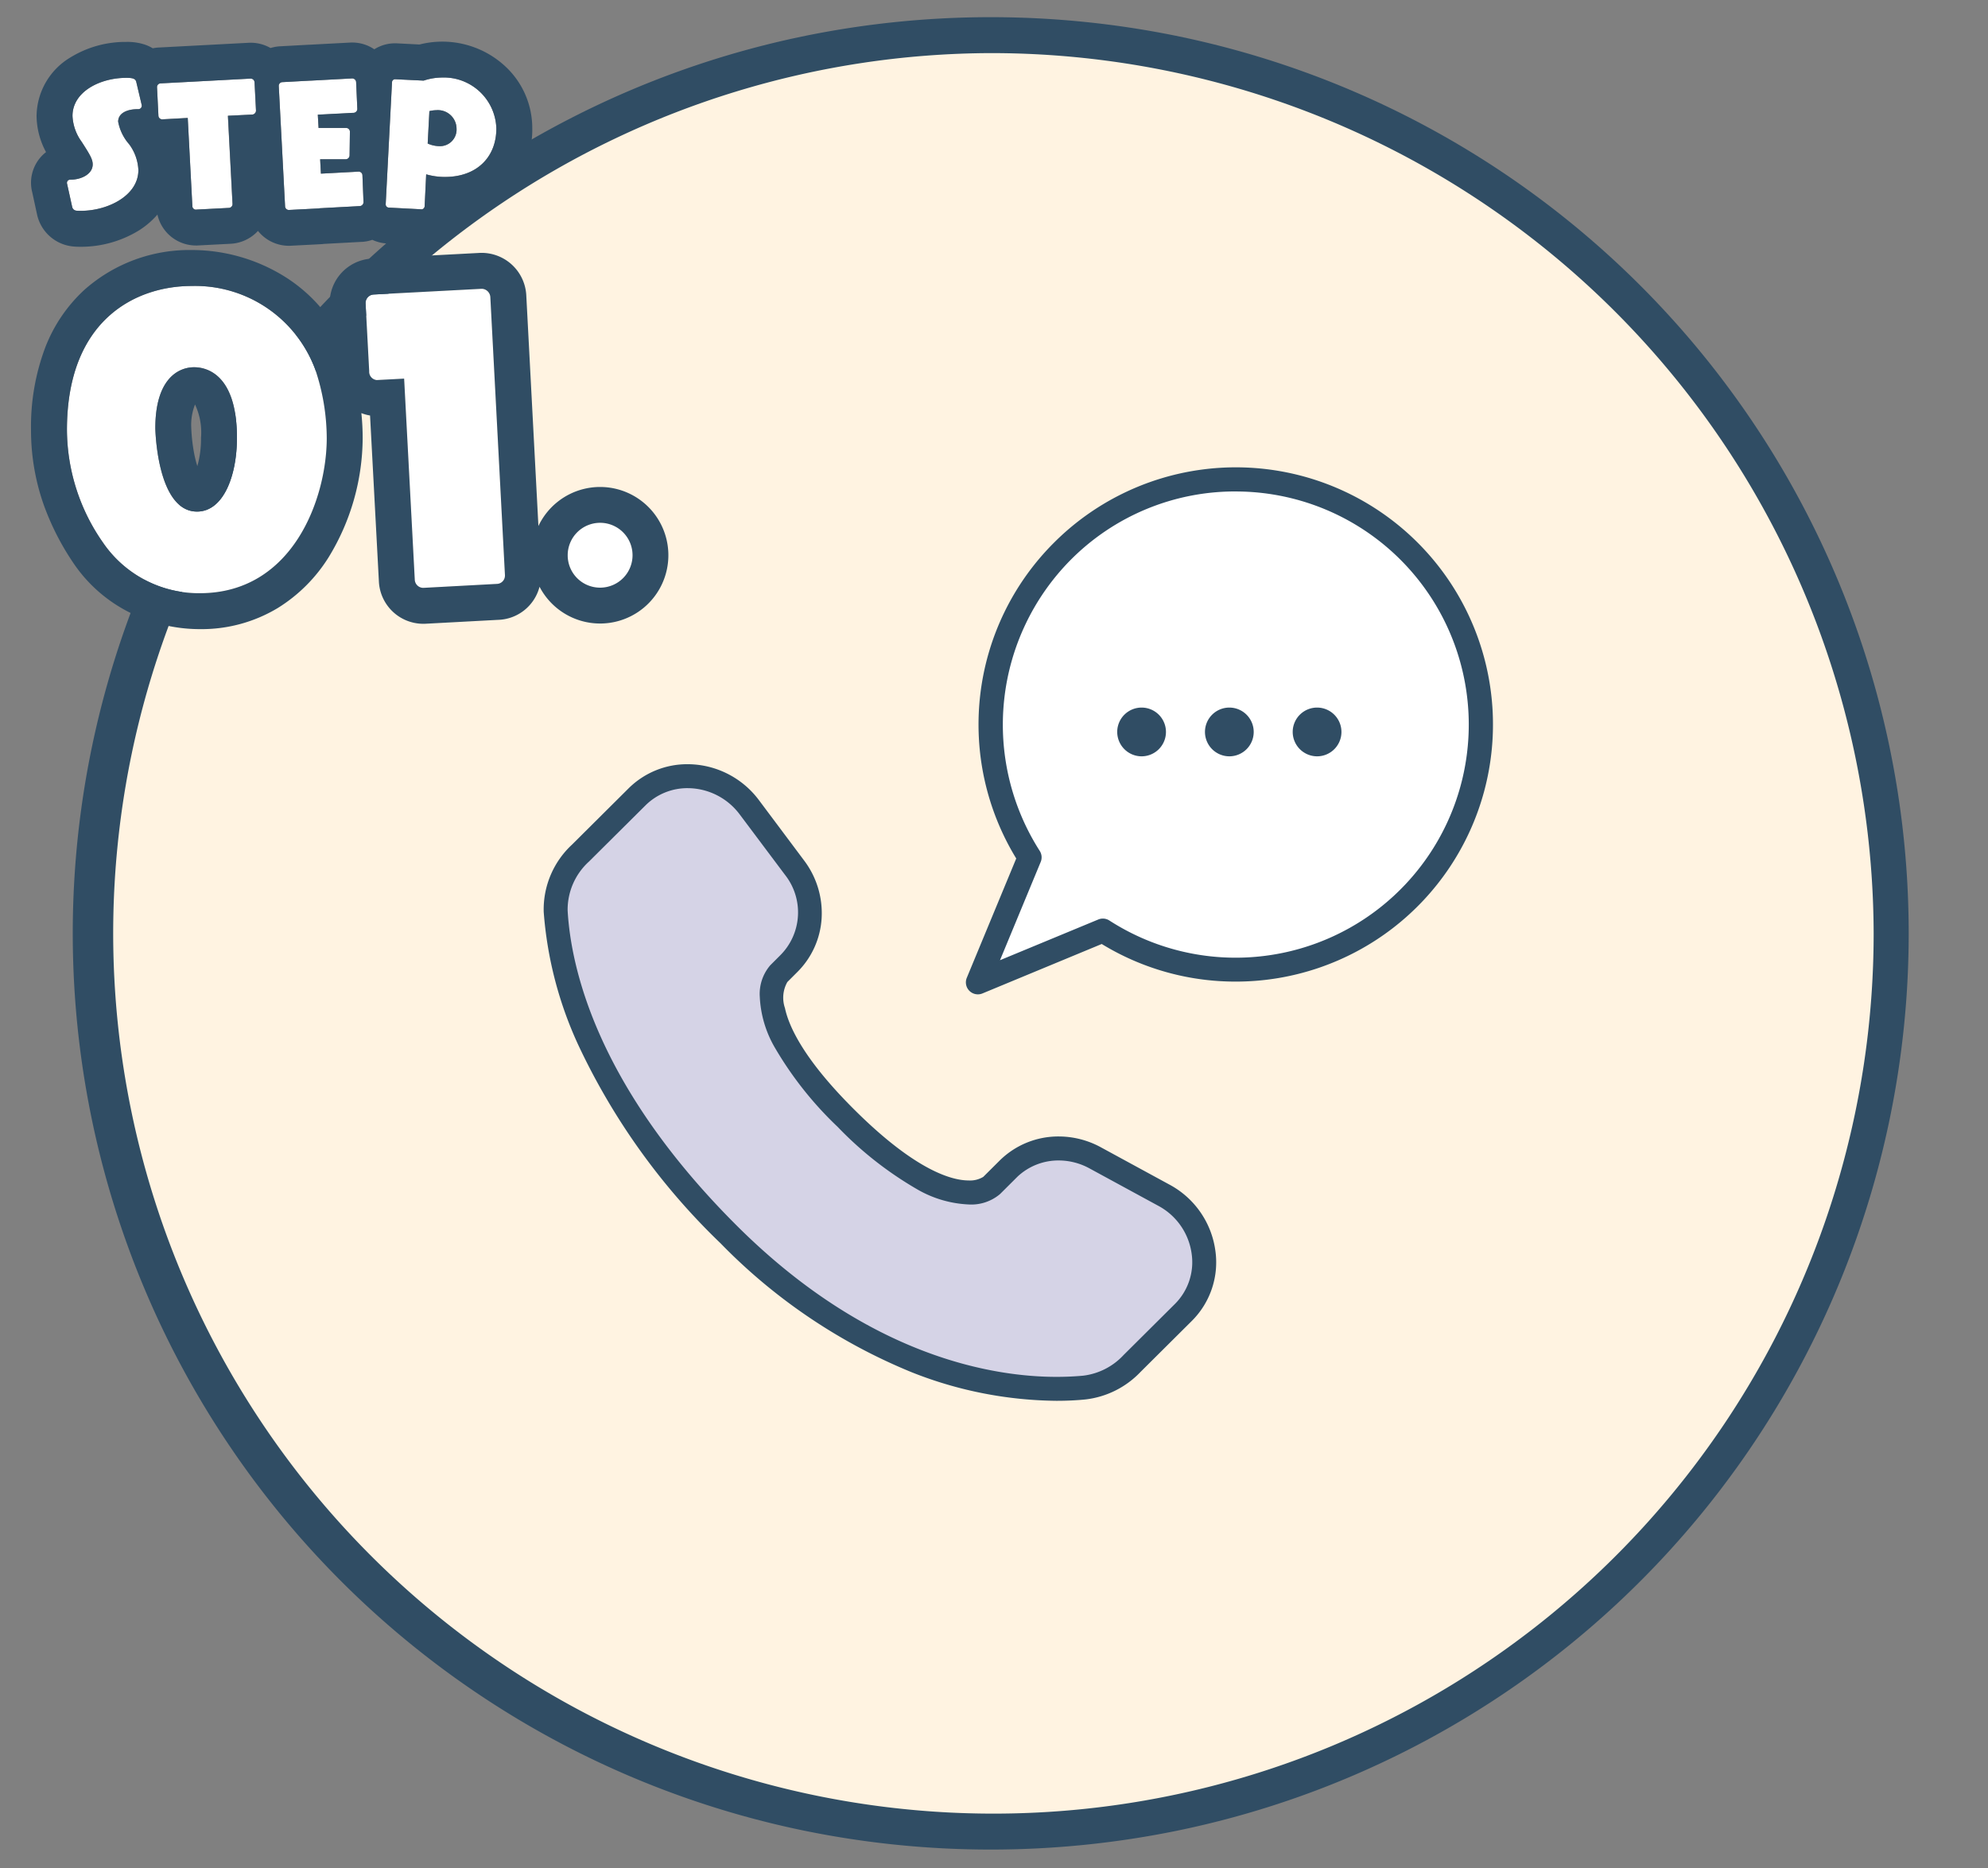 <svg xmlns="http://www.w3.org/2000/svg" xmlns:xlink="http://www.w3.org/1999/xlink" width="166" height="156" viewBox="0 0 166 156"><rect x="0" y="0" width="166" height="156" fill="#808080" stroke="none"/><defs><clipPath id="a"><rect width="166" height="156" transform="translate(479 3776.566)" fill="#fff" stroke="#707070" stroke-width="1"/></clipPath></defs><g transform="translate(-479 -3776.566)" clip-path="url(#a)"><path d="M245.982,277.094a75.226,75.226,0,1,0-75.226,75,75.113,75.113,0,0,0,75.226-75" transform="translate(390.97 3577.406)" fill="#fff3e1"/><path d="M170.756,353.594a77.5,77.5,0,0,1-15.46-1.554,76.492,76.492,0,0,1,0-149.892,77.683,77.683,0,0,1,30.921,0,76.492,76.492,0,0,1,0,149.892A77.5,77.5,0,0,1,170.756,353.594Zm0-150a73.5,73.5,0,1,0,73.726,73.5A73.7,73.7,0,0,0,170.756,203.594Z" transform="translate(390.97 3577.406)" fill="#304d64"/><path d="M3.006,39.3A16.529,16.529,0,0,1,0,29.9c0-9.255,5.8-12.022,10.416-12.022a10.7,10.7,0,0,1,10.326,6.993,18.122,18.122,0,0,1,.952,5.713c0,4.97-2.8,12.946-10.594,12.946A9.691,9.691,0,0,1,3.006,39.3ZM7.38,29.753c0,.03.119,6.963,3.482,6.963,2.2,0,3.333-2.976,3.333-6.16,0-5.267-2.5-5.891-3.571-5.891C9.314,24.665,7.38,25.617,7.38,29.753ZM29.729,43.085a.714.714,0,0,1-.685-.685l-.893-16.783-2.262.119h-.03a.7.7,0,0,1-.625-.744l-.3-5.654v-.059a.709.709,0,0,1,.655-.685l9.016-.476h.059a.736.736,0,0,1,.685.685l1.22,23.211v.059a.693.693,0,0,1-.685.685l-6.1.328ZM41.813,40.37a2.708,2.708,0,1,1,2.719,2.7A2.721,2.721,0,0,1,41.813,40.37ZM.8,11.592a.4.4,0,0,1-.361-.309L.013,9.351A.227.227,0,0,1,0,9.26.273.273,0,0,1,.27,9H.321c.877,0,1.83-.464,1.83-1.275,0-.426-.231-.812-.927-1.895a3.961,3.961,0,0,1-.76-2.151C.464,1.646,2.783.5,4.947.5c.5,0,.76.051.837.322l.451,1.906a.308.308,0,0,1,.014.1.289.289,0,0,1-.271.283H5.9c-.837,0-1.624.309-1.624,1.043a3.939,3.939,0,0,0,.915,1.881A3.9,3.9,0,0,1,5.965,8.2c0,2.139-2.564,3.4-4.793,3.4A3.454,3.454,0,0,1,.8,11.592Zm17.716-.064a.318.318,0,0,1-.3-.3L17.69,1.183V1.156a.308.308,0,0,1,.3-.3L20.33.732h.052L23.809.551h.026a.332.332,0,0,1,.31.3l.1,2.242v.026a.33.33,0,0,1-.3.309l-3,.155.065,1.108H23.32a.312.312,0,0,1,.309.3v.025L23.6,6.98a.326.326,0,0,1-.321.321H21.142l.065,1.2,3.13-.167h.026a.311.311,0,0,1,.31.3l.09,2.242a.336.336,0,0,1-.31.335l-3.35.18c-.013,0-.039.014-.051.014l-2.513.129ZM10.77,11.5a.3.3,0,0,1-.3-.3l-.386-7.357-2.113.116a.317.317,0,0,1-.335-.3L7.524,1.285V1.259a.309.309,0,0,1,.3-.3L10.229.834l5.1-.271a.328.328,0,0,1,.335.31l.116,2.358a.336.336,0,0,1-.31.335l-2.035.1.386,7.37v.013a.321.321,0,0,1-.3.31L10.8,11.5Zm18.811-.025-2.705-.142a.273.273,0,0,1-.258-.283L27.146.86A.256.256,0,0,1,27.4.616h.026l2.358.116A4.943,4.943,0,0,1,31.32.473a4.385,4.385,0,0,1,4.535,4.252c0,2.384-1.623,4.046-4.3,4.046a5.642,5.642,0,0,1-1.559-.219l-.129,2.667a.278.278,0,0,1-.258.258Zm.683-8.194-.142,2.705a2.491,2.491,0,0,0,.992.22,1.383,1.383,0,0,0,1.418-1.469A1.558,1.558,0,0,0,30.857,3.2,2.509,2.509,0,0,0,30.264,3.282Z" transform="translate(484.59 3782.566)" fill="#fff"/><path d="M11.1,43.531c7.8,0,10.594-7.976,10.594-12.946a18.122,18.122,0,0,0-.952-5.713,10.7,10.7,0,0,0-10.326-6.993C5.8,17.879,0,20.647,0,29.9a16.529,16.529,0,0,0,3.006,9.4A9.691,9.691,0,0,0,11.1,43.531m-.476-18.867c1.071,0,3.571.625,3.571,5.891,0,3.184-1.131,6.16-3.333,6.16-3.363,0-3.482-6.934-3.482-6.963,0-4.136,1.934-5.089,3.244-5.089m19.165,18.42,6.1-.328a.693.693,0,0,0,.685-.685v-.059L35.353,18.8a.736.736,0,0,0-.685-.685h-.059l-9.016.476a.709.709,0,0,0-.655.685v.059l.3,5.654a.7.7,0,0,0,.625.744h.03l2.262-.119L29.044,42.4a.714.714,0,0,0,.685.685h.059m14.744-.017a2.708,2.708,0,1,0-2.719-2.7,2.7,2.7,0,0,0,2.719,2.7M1.172,11.606c2.229,0,4.793-1.263,4.793-3.4a3.9,3.9,0,0,0-.773-2.164,3.939,3.939,0,0,1-.915-1.881c0-.734.787-1.043,1.624-1.043h.077a.289.289,0,0,0,.271-.284.308.308,0,0,0-.014-.1L5.784.822C5.707.551,5.45.5,4.947.5,2.783.5.464,1.646.464,3.682a3.961,3.961,0,0,0,.76,2.151c.7,1.083.927,1.469.927,1.895C2.151,8.539,1.2,9,.321,9H.27A.273.273,0,0,0,0,9.26a.227.227,0,0,0,.013.091l.425,1.932a.4.4,0,0,0,.361.309,3.454,3.454,0,0,0,.374.014m17.367-.077,2.513-.129c.013,0,.039-.014.051-.014l3.35-.18a.336.336,0,0,0,.31-.335l-.09-2.242a.311.311,0,0,0-.31-.3h-.026l-3.13.167-.065-1.2h2.139A.326.326,0,0,0,23.6,6.98l.026-2a.312.312,0,0,0-.309-.3H21.013l-.065-1.108,3-.155a.33.33,0,0,0,.3-.309V3.089l-.1-2.242a.332.332,0,0,0-.31-.3h-.026L20.382.732H20.33L17.986.86a.308.308,0,0,0-.3.3v.026l.528,10.049a.318.318,0,0,0,.3.3h.025M10.8,11.5l2.731-.141a.321.321,0,0,0,.3-.31v-.013l-.386-7.37,2.035-.1a.336.336,0,0,0,.31-.335L15.666.873a.328.328,0,0,0-.335-.31L7.82.963a.309.309,0,0,0-.3.3v.026L7.64,3.668a.317.317,0,0,0,.335.3l2.113-.116.386,7.357a.3.3,0,0,0,.3.3H10.8m18.81-.025a.278.278,0,0,0,.258-.258l.129-2.667a5.643,5.643,0,0,0,1.559.219c2.68,0,4.3-1.661,4.3-4.045A4.385,4.385,0,0,0,31.32.473a4.943,4.943,0,0,0-1.533.258L27.4.616a.256.256,0,0,0-.257.245l-.528,10.191a.273.273,0,0,0,.258.283l2.731.142M30.857,3.2a1.558,1.558,0,0,1,1.675,1.534,1.383,1.383,0,0,1-1.417,1.469,2.491,2.491,0,0,1-.992-.22l.142-2.705a2.509,2.509,0,0,1,.592-.077M11.1,46.531a13.08,13.08,0,0,1-5.911-1.413A12.333,12.333,0,0,1,.505,40.962a21.692,21.692,0,0,1-2.472-4.894A18.727,18.727,0,0,1-3,29.9a18.729,18.729,0,0,1,1.188-6.884A12.789,12.789,0,0,1,1.457,18.2a13.21,13.21,0,0,1,8.959-3.324,14.714,14.714,0,0,1,7.853,2.275,13.06,13.06,0,0,1,3.739,3.6l-.07-1.334v-.138A3.721,3.721,0,0,1,25.344,15.6l.09-.006,9.1-.48h.139a3.737,3.737,0,0,1,3.675,3.436l.006.091,1.014,19.281a5.7,5.7,0,1,1,.094,5.069A3.692,3.692,0,0,1,36,45.756l-6.131.329h-.14a3.713,3.713,0,0,1-3.683-3.569L25.31,28.693a3.5,3.5,0,0,1-.726-.2,20.142,20.142,0,0,1,.109,2.089,19.2,19.2,0,0,1-2.846,9.954A13.184,13.184,0,0,1,17.6,44.771,12.331,12.331,0,0,1,11.1,46.531Zm-.72-16.81a14.565,14.565,0,0,0,.229,2.069,9.229,9.229,0,0,0,.279,1.13,8.323,8.323,0,0,0,.307-2.364,5.477,5.477,0,0,0-.5-2.781A4.619,4.619,0,0,0,10.38,29.721ZM1.172,14.606c-.15,0-.35,0-.592-.021a3.414,3.414,0,0,1-3.065-2.626l-.007-.032-.4-1.842A3.3,3.3,0,0,1-3,9.26,3.249,3.249,0,0,1-1.746,6.7a6.479,6.479,0,0,1-.79-3.015A5.766,5.766,0,0,1,.283-1.2,8.776,8.776,0,0,1,4.947-2.5a4.663,4.663,0,0,1,1.547.22,3.516,3.516,0,0,1,.674.312,3.347,3.347,0,0,1,.411-.059l.081-.005,7.592-.4h.08A3.334,3.334,0,0,1,17-1.99a3.278,3.278,0,0,1,.858-.147l2.387-.131H20.3l3.426-.181h.105a3.273,3.273,0,0,1,1.833.565,3.247,3.247,0,0,1,1.736-.5h.1l1.938.1A7.725,7.725,0,0,1,36.488-.563a7.036,7.036,0,0,1,2.367,5.288A6.952,6.952,0,0,1,36.79,9.8a7.059,7.059,0,0,1-3.961,1.879A3.306,3.306,0,0,1,31.9,13.52a3.224,3.224,0,0,1-2.3.957h-.1l-2.87-.152a3.319,3.319,0,0,1-1.13-.3,3.3,3.3,0,0,1-.841.17l-.047,0-3.149.169q-.13.018-.26.025h0l-2.589.133h-.1a3.3,3.3,0,0,1-2.563-1.243q-.046.049-.093.1a3.337,3.337,0,0,1-2.069.967l-.106.007-2.809.145h-.1a3.3,3.3,0,0,1-3.218-2.58A6.914,6.914,0,0,1,6.011,13.24,9.264,9.264,0,0,1,1.172,14.606Z" transform="translate(484.59 3782.566)" fill="#304d64"/><g transform="translate(-7 3.109)"><path d="M41.779,34.818,40.41,36.181s-3.258,3.238-12.149-5.6S22.628,18.5,22.628,18.5l.86-.861a6.085,6.085,0,0,0,.472-7.986L20.17,4.588A6.249,6.249,0,0,0,10.8,3.73L6.078,8.425a6.383,6.383,0,0,0-2.07,4.845C4.279,18.045,6.439,28.315,18.485,40.3,31.263,53,43.253,53.508,48.154,53.05a6.542,6.542,0,0,0,3.986-2.016l4.272-4.249a6.2,6.2,0,0,0-1.619-9.795l-5.747-3.127a6.136,6.136,0,0,0-7.272.954Z" transform="translate(528.391 3836.266)" fill="#d5d3e6"/><path d="M45.827,54.155a33.5,33.5,0,0,1-12.052-2.369A47.128,47.128,0,0,1,17.78,41.007,55.732,55.732,0,0,1,5.917,24.488,32.107,32.107,0,0,1,3.009,13.326,7.381,7.381,0,0,1,5.371,7.717l4.725-4.7A6.954,6.954,0,0,1,15.037,1a7.458,7.458,0,0,1,5.934,2.988l3.791,5.065a7.29,7.29,0,0,1,1.455,4.789,6.913,6.913,0,0,1-2.024,4.506l-.839.839a2.66,2.66,0,0,0-.2,2.178c.334,1.575,1.614,4.329,5.813,8.5,5.154,5.126,8.175,5.891,9.517,5.891a2.121,2.121,0,0,0,1.23-.3l1.358-1.352a6.965,6.965,0,0,1,4.947-2.021,7.37,7.37,0,0,1,3.507.9l5.747,3.127a7.383,7.383,0,0,1,3.811,5.446,6.9,6.9,0,0,1-1.965,5.937l-4.272,4.248a7.535,7.535,0,0,1-4.6,2.3C47.47,54.119,46.656,54.155,45.827,54.155ZM15.037,3a4.967,4.967,0,0,0-3.53,1.439L6.783,9.134a5.431,5.431,0,0,0-1.776,4.079c.275,4.855,2.484,14.738,14.185,26.376,11,10.934,21.409,12.567,26.636,12.567.767,0,1.519-.034,2.234-.1a5.5,5.5,0,0,0,3.373-1.729l4.273-4.25a4.923,4.923,0,0,0,1.4-4.235,5.356,5.356,0,0,0-2.786-3.972L48.57,34.742a5.363,5.363,0,0,0-2.552-.655,4.982,4.982,0,0,0-3.439,1.344L41.115,36.89a3.708,3.708,0,0,1-2.632.87,9.389,9.389,0,0,1-4.349-1.3,29.971,29.971,0,0,1-6.578-5.176,29.851,29.851,0,0,1-5.2-6.541,9.268,9.268,0,0,1-1.305-4.331,3.673,3.673,0,0,1,.878-2.625l.858-.858a5.059,5.059,0,0,0,.379-6.68L19.37,5.187A5.448,5.448,0,0,0,15.037,3Z" transform="translate(528.391 3836.266)" fill="#304d64"/><path d="M1236.02,349.623a20.464,20.464,0,1,0-31.67-3.382l-4.326,10.439,10.438-4.327a20.467,20.467,0,0,0,25.558-2.729" transform="translate(-632.371 3498.803)" fill="#fff"/><path d="M1200.024,357.68a1,1,0,0,1-.924-1.383l4.128-9.961a21.441,21.441,0,0,1,3.144-26.36,21.47,21.47,0,1,1,15.183,36.639h0a21.4,21.4,0,0,1-11.188-3.14l-9.961,4.129A1,1,0,0,1,1200.024,357.68Zm21.526-41.991a19.337,19.337,0,0,0-13.763,5.7,19.556,19.556,0,0,0-2.6,24.309,1,1,0,0,1,.084.925l-3.4,8.207,8.207-3.4a1,1,0,0,1,.926.084,19.464,19.464,0,1,0,10.545-35.823Z" transform="translate(-632.371 3498.803)" fill="#304d64"/><path d="M404.162,381.141a2.035,2.035,0,1,1,2.033,2.129,2.04,2.04,0,0,1-2.033-2.129m7.327,0a2.035,2.035,0,1,1,2.033,2.129,2.04,2.04,0,0,1-2.033-2.129m7.326,0a2.035,2.035,0,1,1,2.033,2.129,2.04,2.04,0,0,1-2.033-2.129" transform="translate(175.129 3453.338)" fill="#304d64"/></g></g></svg>